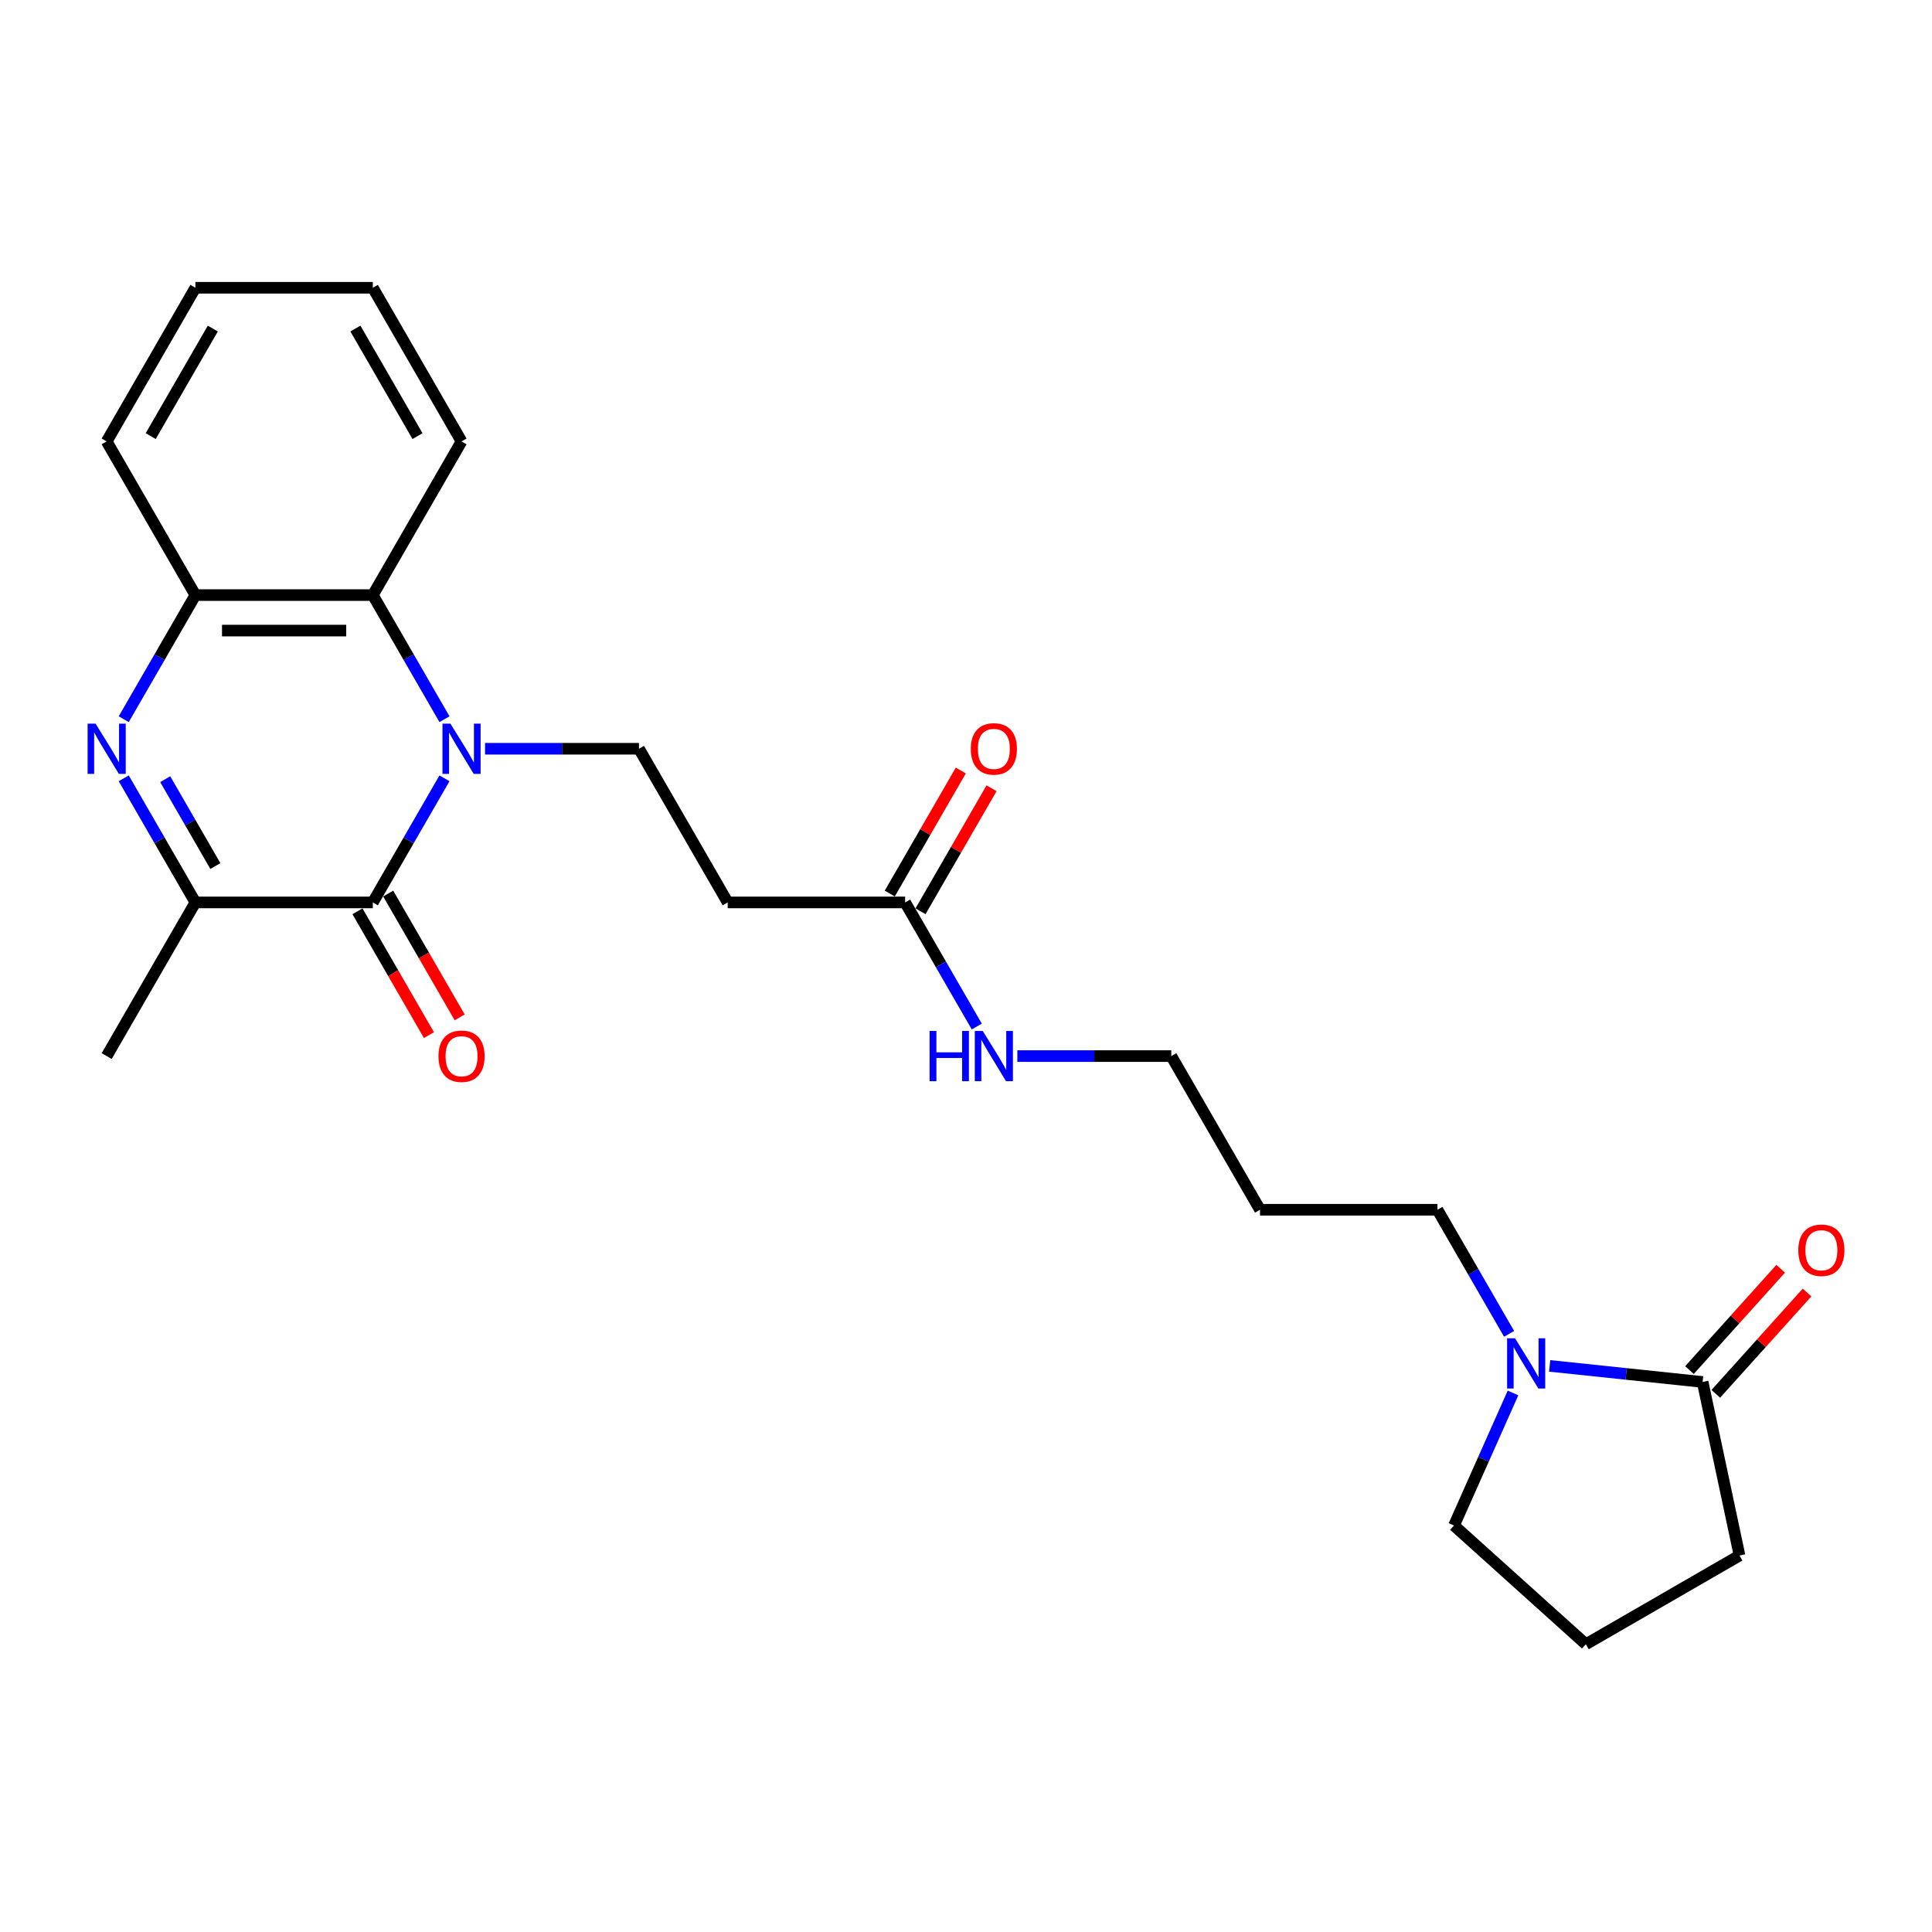 <?xml version='1.0' encoding='iso-8859-1'?>
<svg version='1.1' baseProfile='full'
              xmlns='http://www.w3.org/2000/svg'
                      xmlns:rdkit='http://www.rdkit.org/xml'
                      xmlns:xlink='http://www.w3.org/1999/xlink'
                  xml:space='preserve'
width='1000px' height='1000px' viewBox='0 0 1000 1000'>
<!-- END OF HEADER -->
<rect style='opacity:1.0;fill:#FFFFFF;stroke:none' width='1000' height='1000' x='0' y='0'> </rect>
<path class='bond-0' d='M 230.061,402.855 L 211.518,434.973' style='fill:none;fill-rule:evenodd;stroke:#0000FF;stroke-width:6px;stroke-linecap:butt;stroke-linejoin:miter;stroke-opacity:1' />
<path class='bond-0' d='M 211.518,434.973 L 192.975,467.091' style='fill:none;fill-rule:evenodd;stroke:#000000;stroke-width:6px;stroke-linecap:butt;stroke-linejoin:miter;stroke-opacity:1' />
<path class='bond-3' d='M 230.061,372.253 L 211.518,340.135' style='fill:none;fill-rule:evenodd;stroke:#0000FF;stroke-width:6px;stroke-linecap:butt;stroke-linejoin:miter;stroke-opacity:1' />
<path class='bond-3' d='M 211.518,340.135 L 192.975,308.017' style='fill:none;fill-rule:evenodd;stroke:#000000;stroke-width:6px;stroke-linecap:butt;stroke-linejoin:miter;stroke-opacity:1' />
<path class='bond-7' d='M 251.055,387.554 L 290.896,387.554' style='fill:none;fill-rule:evenodd;stroke:#0000FF;stroke-width:6px;stroke-linecap:butt;stroke-linejoin:miter;stroke-opacity:1' />
<path class='bond-7' d='M 290.896,387.554 L 330.736,387.554' style='fill:none;fill-rule:evenodd;stroke:#000000;stroke-width:6px;stroke-linecap:butt;stroke-linejoin:miter;stroke-opacity:1' />
<path class='bond-2' d='M 192.975,467.091 L 101.133,467.091' style='fill:none;fill-rule:evenodd;stroke:#000000;stroke-width:6px;stroke-linecap:butt;stroke-linejoin:miter;stroke-opacity:1' />
<path class='bond-10' d='M 185.021,471.683 L 203.522,503.728' style='fill:none;fill-rule:evenodd;stroke:#000000;stroke-width:6px;stroke-linecap:butt;stroke-linejoin:miter;stroke-opacity:1' />
<path class='bond-10' d='M 203.522,503.728 L 222.023,535.772' style='fill:none;fill-rule:evenodd;stroke:#FF0000;stroke-width:6px;stroke-linecap:butt;stroke-linejoin:miter;stroke-opacity:1' />
<path class='bond-10' d='M 200.928,462.499 L 219.429,494.543' style='fill:none;fill-rule:evenodd;stroke:#000000;stroke-width:6px;stroke-linecap:butt;stroke-linejoin:miter;stroke-opacity:1' />
<path class='bond-10' d='M 219.429,494.543 L 237.93,526.588' style='fill:none;fill-rule:evenodd;stroke:#FF0000;stroke-width:6px;stroke-linecap:butt;stroke-linejoin:miter;stroke-opacity:1' />
<path class='bond-1' d='M 64.047,372.253 L 82.59,340.135' style='fill:none;fill-rule:evenodd;stroke:#0000FF;stroke-width:6px;stroke-linecap:butt;stroke-linejoin:miter;stroke-opacity:1' />
<path class='bond-1' d='M 82.59,340.135 L 101.133,308.017' style='fill:none;fill-rule:evenodd;stroke:#000000;stroke-width:6px;stroke-linecap:butt;stroke-linejoin:miter;stroke-opacity:1' />
<path class='bond-25' d='M 64.047,402.855 L 82.59,434.973' style='fill:none;fill-rule:evenodd;stroke:#0000FF;stroke-width:6px;stroke-linecap:butt;stroke-linejoin:miter;stroke-opacity:1' />
<path class='bond-25' d='M 82.59,434.973 L 101.133,467.091' style='fill:none;fill-rule:evenodd;stroke:#000000;stroke-width:6px;stroke-linecap:butt;stroke-linejoin:miter;stroke-opacity:1' />
<path class='bond-25' d='M 85.517,403.306 L 98.497,425.789' style='fill:none;fill-rule:evenodd;stroke:#0000FF;stroke-width:6px;stroke-linecap:butt;stroke-linejoin:miter;stroke-opacity:1' />
<path class='bond-25' d='M 98.497,425.789 L 111.478,448.271' style='fill:none;fill-rule:evenodd;stroke:#000000;stroke-width:6px;stroke-linecap:butt;stroke-linejoin:miter;stroke-opacity:1' />
<path class='bond-16' d='M 101.133,467.091 L 55.213,546.628' style='fill:none;fill-rule:evenodd;stroke:#000000;stroke-width:6px;stroke-linecap:butt;stroke-linejoin:miter;stroke-opacity:1' />
<path class='bond-4' d='M 192.975,308.017 L 101.133,308.017' style='fill:none;fill-rule:evenodd;stroke:#000000;stroke-width:6px;stroke-linecap:butt;stroke-linejoin:miter;stroke-opacity:1' />
<path class='bond-4' d='M 179.198,326.386 L 114.91,326.386' style='fill:none;fill-rule:evenodd;stroke:#000000;stroke-width:6px;stroke-linecap:butt;stroke-linejoin:miter;stroke-opacity:1' />
<path class='bond-19' d='M 192.975,308.017 L 238.895,228.481' style='fill:none;fill-rule:evenodd;stroke:#000000;stroke-width:6px;stroke-linecap:butt;stroke-linejoin:miter;stroke-opacity:1' />
<path class='bond-20' d='M 101.133,308.017 L 55.213,228.481' style='fill:none;fill-rule:evenodd;stroke:#000000;stroke-width:6px;stroke-linecap:butt;stroke-linejoin:miter;stroke-opacity:1' />
<path class='bond-5' d='M 781.108,690.401 L 762.565,658.283' style='fill:none;fill-rule:evenodd;stroke:#0000FF;stroke-width:6px;stroke-linecap:butt;stroke-linejoin:miter;stroke-opacity:1' />
<path class='bond-5' d='M 762.565,658.283 L 744.021,626.165' style='fill:none;fill-rule:evenodd;stroke:#000000;stroke-width:6px;stroke-linecap:butt;stroke-linejoin:miter;stroke-opacity:1' />
<path class='bond-6' d='M 802.102,706.979 L 841.691,711.14' style='fill:none;fill-rule:evenodd;stroke:#0000FF;stroke-width:6px;stroke-linecap:butt;stroke-linejoin:miter;stroke-opacity:1' />
<path class='bond-6' d='M 841.691,711.14 L 881.28,715.301' style='fill:none;fill-rule:evenodd;stroke:#000000;stroke-width:6px;stroke-linecap:butt;stroke-linejoin:miter;stroke-opacity:1' />
<path class='bond-15' d='M 783.13,721.002 L 767.858,755.302' style='fill:none;fill-rule:evenodd;stroke:#0000FF;stroke-width:6px;stroke-linecap:butt;stroke-linejoin:miter;stroke-opacity:1' />
<path class='bond-15' d='M 767.858,755.302 L 752.587,789.602' style='fill:none;fill-rule:evenodd;stroke:#000000;stroke-width:6px;stroke-linecap:butt;stroke-linejoin:miter;stroke-opacity:1' />
<path class='bond-11' d='M 888.105,721.447 L 911.714,695.226' style='fill:none;fill-rule:evenodd;stroke:#000000;stroke-width:6px;stroke-linecap:butt;stroke-linejoin:miter;stroke-opacity:1' />
<path class='bond-11' d='M 911.714,695.226 L 935.324,669.005' style='fill:none;fill-rule:evenodd;stroke:#FF0000;stroke-width:6px;stroke-linecap:butt;stroke-linejoin:miter;stroke-opacity:1' />
<path class='bond-11' d='M 874.455,709.156 L 898.064,682.935' style='fill:none;fill-rule:evenodd;stroke:#000000;stroke-width:6px;stroke-linecap:butt;stroke-linejoin:miter;stroke-opacity:1' />
<path class='bond-11' d='M 898.064,682.935 L 921.673,656.715' style='fill:none;fill-rule:evenodd;stroke:#FF0000;stroke-width:6px;stroke-linecap:butt;stroke-linejoin:miter;stroke-opacity:1' />
<path class='bond-17' d='M 881.28,715.301 L 900.375,805.136' style='fill:none;fill-rule:evenodd;stroke:#000000;stroke-width:6px;stroke-linecap:butt;stroke-linejoin:miter;stroke-opacity:1' />
<path class='bond-8' d='M 330.736,387.554 L 376.657,467.091' style='fill:none;fill-rule:evenodd;stroke:#000000;stroke-width:6px;stroke-linecap:butt;stroke-linejoin:miter;stroke-opacity:1' />
<path class='bond-9' d='M 376.657,467.091 L 468.498,467.091' style='fill:none;fill-rule:evenodd;stroke:#000000;stroke-width:6px;stroke-linecap:butt;stroke-linejoin:miter;stroke-opacity:1' />
<path class='bond-12' d='M 476.452,471.683 L 494.836,439.841' style='fill:none;fill-rule:evenodd;stroke:#000000;stroke-width:6px;stroke-linecap:butt;stroke-linejoin:miter;stroke-opacity:1' />
<path class='bond-12' d='M 494.836,439.841 L 513.22,407.998' style='fill:none;fill-rule:evenodd;stroke:#FF0000;stroke-width:6px;stroke-linecap:butt;stroke-linejoin:miter;stroke-opacity:1' />
<path class='bond-12' d='M 460.544,462.499 L 478.929,430.656' style='fill:none;fill-rule:evenodd;stroke:#000000;stroke-width:6px;stroke-linecap:butt;stroke-linejoin:miter;stroke-opacity:1' />
<path class='bond-12' d='M 478.929,430.656 L 497.313,398.814' style='fill:none;fill-rule:evenodd;stroke:#FF0000;stroke-width:6px;stroke-linecap:butt;stroke-linejoin:miter;stroke-opacity:1' />
<path class='bond-13' d='M 468.498,467.091 L 487.041,499.209' style='fill:none;fill-rule:evenodd;stroke:#000000;stroke-width:6px;stroke-linecap:butt;stroke-linejoin:miter;stroke-opacity:1' />
<path class='bond-13' d='M 487.041,499.209 L 505.585,531.327' style='fill:none;fill-rule:evenodd;stroke:#0000FF;stroke-width:6px;stroke-linecap:butt;stroke-linejoin:miter;stroke-opacity:1' />
<path class='bond-22' d='M 526.578,546.628 L 566.419,546.628' style='fill:none;fill-rule:evenodd;stroke:#0000FF;stroke-width:6px;stroke-linecap:butt;stroke-linejoin:miter;stroke-opacity:1' />
<path class='bond-22' d='M 566.419,546.628 L 606.26,546.628' style='fill:none;fill-rule:evenodd;stroke:#000000;stroke-width:6px;stroke-linecap:butt;stroke-linejoin:miter;stroke-opacity:1' />
<path class='bond-14' d='M 744.021,626.165 L 652.18,626.165' style='fill:none;fill-rule:evenodd;stroke:#000000;stroke-width:6px;stroke-linecap:butt;stroke-linejoin:miter;stroke-opacity:1' />
<path class='bond-21' d='M 752.587,789.602 L 820.838,851.056' style='fill:none;fill-rule:evenodd;stroke:#000000;stroke-width:6px;stroke-linecap:butt;stroke-linejoin:miter;stroke-opacity:1' />
<path class='bond-27' d='M 900.375,805.136 L 820.838,851.056' style='fill:none;fill-rule:evenodd;stroke:#000000;stroke-width:6px;stroke-linecap:butt;stroke-linejoin:miter;stroke-opacity:1' />
<path class='bond-18' d='M 652.18,626.165 L 606.26,546.628' style='fill:none;fill-rule:evenodd;stroke:#000000;stroke-width:6px;stroke-linecap:butt;stroke-linejoin:miter;stroke-opacity:1' />
<path class='bond-23' d='M 238.895,228.481 L 192.975,148.944' style='fill:none;fill-rule:evenodd;stroke:#000000;stroke-width:6px;stroke-linecap:butt;stroke-linejoin:miter;stroke-opacity:1' />
<path class='bond-23' d='M 216.1,225.734 L 183.955,170.059' style='fill:none;fill-rule:evenodd;stroke:#000000;stroke-width:6px;stroke-linecap:butt;stroke-linejoin:miter;stroke-opacity:1' />
<path class='bond-26' d='M 55.213,228.481 L 101.133,148.944' style='fill:none;fill-rule:evenodd;stroke:#000000;stroke-width:6px;stroke-linecap:butt;stroke-linejoin:miter;stroke-opacity:1' />
<path class='bond-26' d='M 78.008,225.734 L 110.153,170.059' style='fill:none;fill-rule:evenodd;stroke:#000000;stroke-width:6px;stroke-linecap:butt;stroke-linejoin:miter;stroke-opacity:1' />
<path class='bond-24' d='M 192.975,148.944 L 101.133,148.944' style='fill:none;fill-rule:evenodd;stroke:#000000;stroke-width:6px;stroke-linecap:butt;stroke-linejoin:miter;stroke-opacity:1' />
<path  class='atom-0' d='M 233.146 374.55
L 241.669 388.326
Q 242.514 389.685, 243.873 392.146
Q 245.232 394.608, 245.306 394.755
L 245.306 374.55
L 248.759 374.55
L 248.759 400.559
L 245.195 400.559
L 236.048 385.497
Q 234.983 383.734, 233.844 381.713
Q 232.742 379.693, 232.411 379.068
L 232.411 400.559
L 229.031 400.559
L 229.031 374.55
L 233.146 374.55
' fill='#0000FF'/>
<path  class='atom-2' d='M 49.464 374.55
L 57.986 388.326
Q 58.831 389.685, 60.191 392.146
Q 61.55 394.608, 61.623 394.755
L 61.623 374.55
L 65.076 374.55
L 65.076 400.559
L 61.513 400.559
L 52.366 385.497
Q 51.3 383.734, 50.161 381.713
Q 49.059 379.693, 48.729 379.068
L 48.729 400.559
L 45.349 400.559
L 45.349 374.55
L 49.464 374.55
' fill='#0000FF'/>
<path  class='atom-6' d='M 784.193 692.697
L 792.716 706.473
Q 793.561 707.832, 794.92 710.293
Q 796.279 712.755, 796.353 712.902
L 796.353 692.697
L 799.806 692.697
L 799.806 718.706
L 796.242 718.706
L 787.095 703.644
Q 786.03 701.881, 784.891 699.86
Q 783.789 697.84, 783.458 697.215
L 783.458 718.706
L 780.078 718.706
L 780.078 692.697
L 784.193 692.697
' fill='#0000FF'/>
<path  class='atom-11' d='M 226.956 546.701
Q 226.956 540.456, 230.042 536.966
Q 233.127 533.476, 238.895 533.476
Q 244.663 533.476, 247.749 536.966
Q 250.834 540.456, 250.834 546.701
Q 250.834 553.02, 247.712 556.62
Q 244.589 560.184, 238.895 560.184
Q 233.164 560.184, 230.042 556.62
Q 226.956 553.057, 226.956 546.701
M 238.895 557.245
Q 242.863 557.245, 244.993 554.6
Q 247.161 551.918, 247.161 546.701
Q 247.161 541.595, 244.993 539.023
Q 242.863 536.415, 238.895 536.415
Q 234.928 536.415, 232.76 538.987
Q 230.629 541.558, 230.629 546.701
Q 230.629 551.955, 232.76 554.6
Q 234.928 557.245, 238.895 557.245
' fill='#FF0000'/>
<path  class='atom-12' d='M 930.794 647.124
Q 930.794 640.878, 933.88 637.388
Q 936.966 633.898, 942.734 633.898
Q 948.501 633.898, 951.587 637.388
Q 954.673 640.878, 954.673 647.124
Q 954.673 653.442, 951.551 657.042
Q 948.428 660.606, 942.734 660.606
Q 937.003 660.606, 933.88 657.042
Q 930.794 653.479, 930.794 647.124
M 942.734 657.667
Q 946.701 657.667, 948.832 655.022
Q 950.999 652.34, 950.999 647.124
Q 950.999 642.017, 948.832 639.446
Q 946.701 636.837, 942.734 636.837
Q 938.766 636.837, 936.599 639.409
Q 934.468 641.98, 934.468 647.124
Q 934.468 652.377, 936.599 655.022
Q 938.766 657.667, 942.734 657.667
' fill='#FF0000'/>
<path  class='atom-13' d='M 502.479 387.628
Q 502.479 381.382, 505.565 377.893
Q 508.651 374.403, 514.419 374.403
Q 520.186 374.403, 523.272 377.893
Q 526.358 381.382, 526.358 387.628
Q 526.358 393.946, 523.235 397.547
Q 520.113 401.11, 514.419 401.11
Q 508.688 401.11, 505.565 397.547
Q 502.479 393.983, 502.479 387.628
M 514.419 398.171
Q 518.386 398.171, 520.517 395.526
Q 522.684 392.844, 522.684 387.628
Q 522.684 382.521, 520.517 379.95
Q 518.386 377.341, 514.419 377.341
Q 510.451 377.341, 508.284 379.913
Q 506.153 382.485, 506.153 387.628
Q 506.153 392.881, 508.284 395.526
Q 510.451 398.171, 514.419 398.171
' fill='#FF0000'/>
<path  class='atom-14' d='M 481.154 533.623
L 484.68 533.623
L 484.68 544.681
L 497.979 544.681
L 497.979 533.623
L 501.506 533.623
L 501.506 559.632
L 497.979 559.632
L 497.979 547.62
L 484.68 547.62
L 484.68 559.632
L 481.154 559.632
L 481.154 533.623
' fill='#0000FF'/>
<path  class='atom-14' d='M 508.669 533.623
L 517.192 547.399
Q 518.037 548.758, 519.396 551.22
Q 520.756 553.681, 520.829 553.828
L 520.829 533.623
L 524.282 533.623
L 524.282 559.632
L 520.719 559.632
L 511.571 544.571
Q 510.506 542.807, 509.367 540.787
Q 508.265 538.766, 507.935 538.142
L 507.935 559.632
L 504.555 559.632
L 504.555 533.623
L 508.669 533.623
' fill='#0000FF'/>
</svg>
